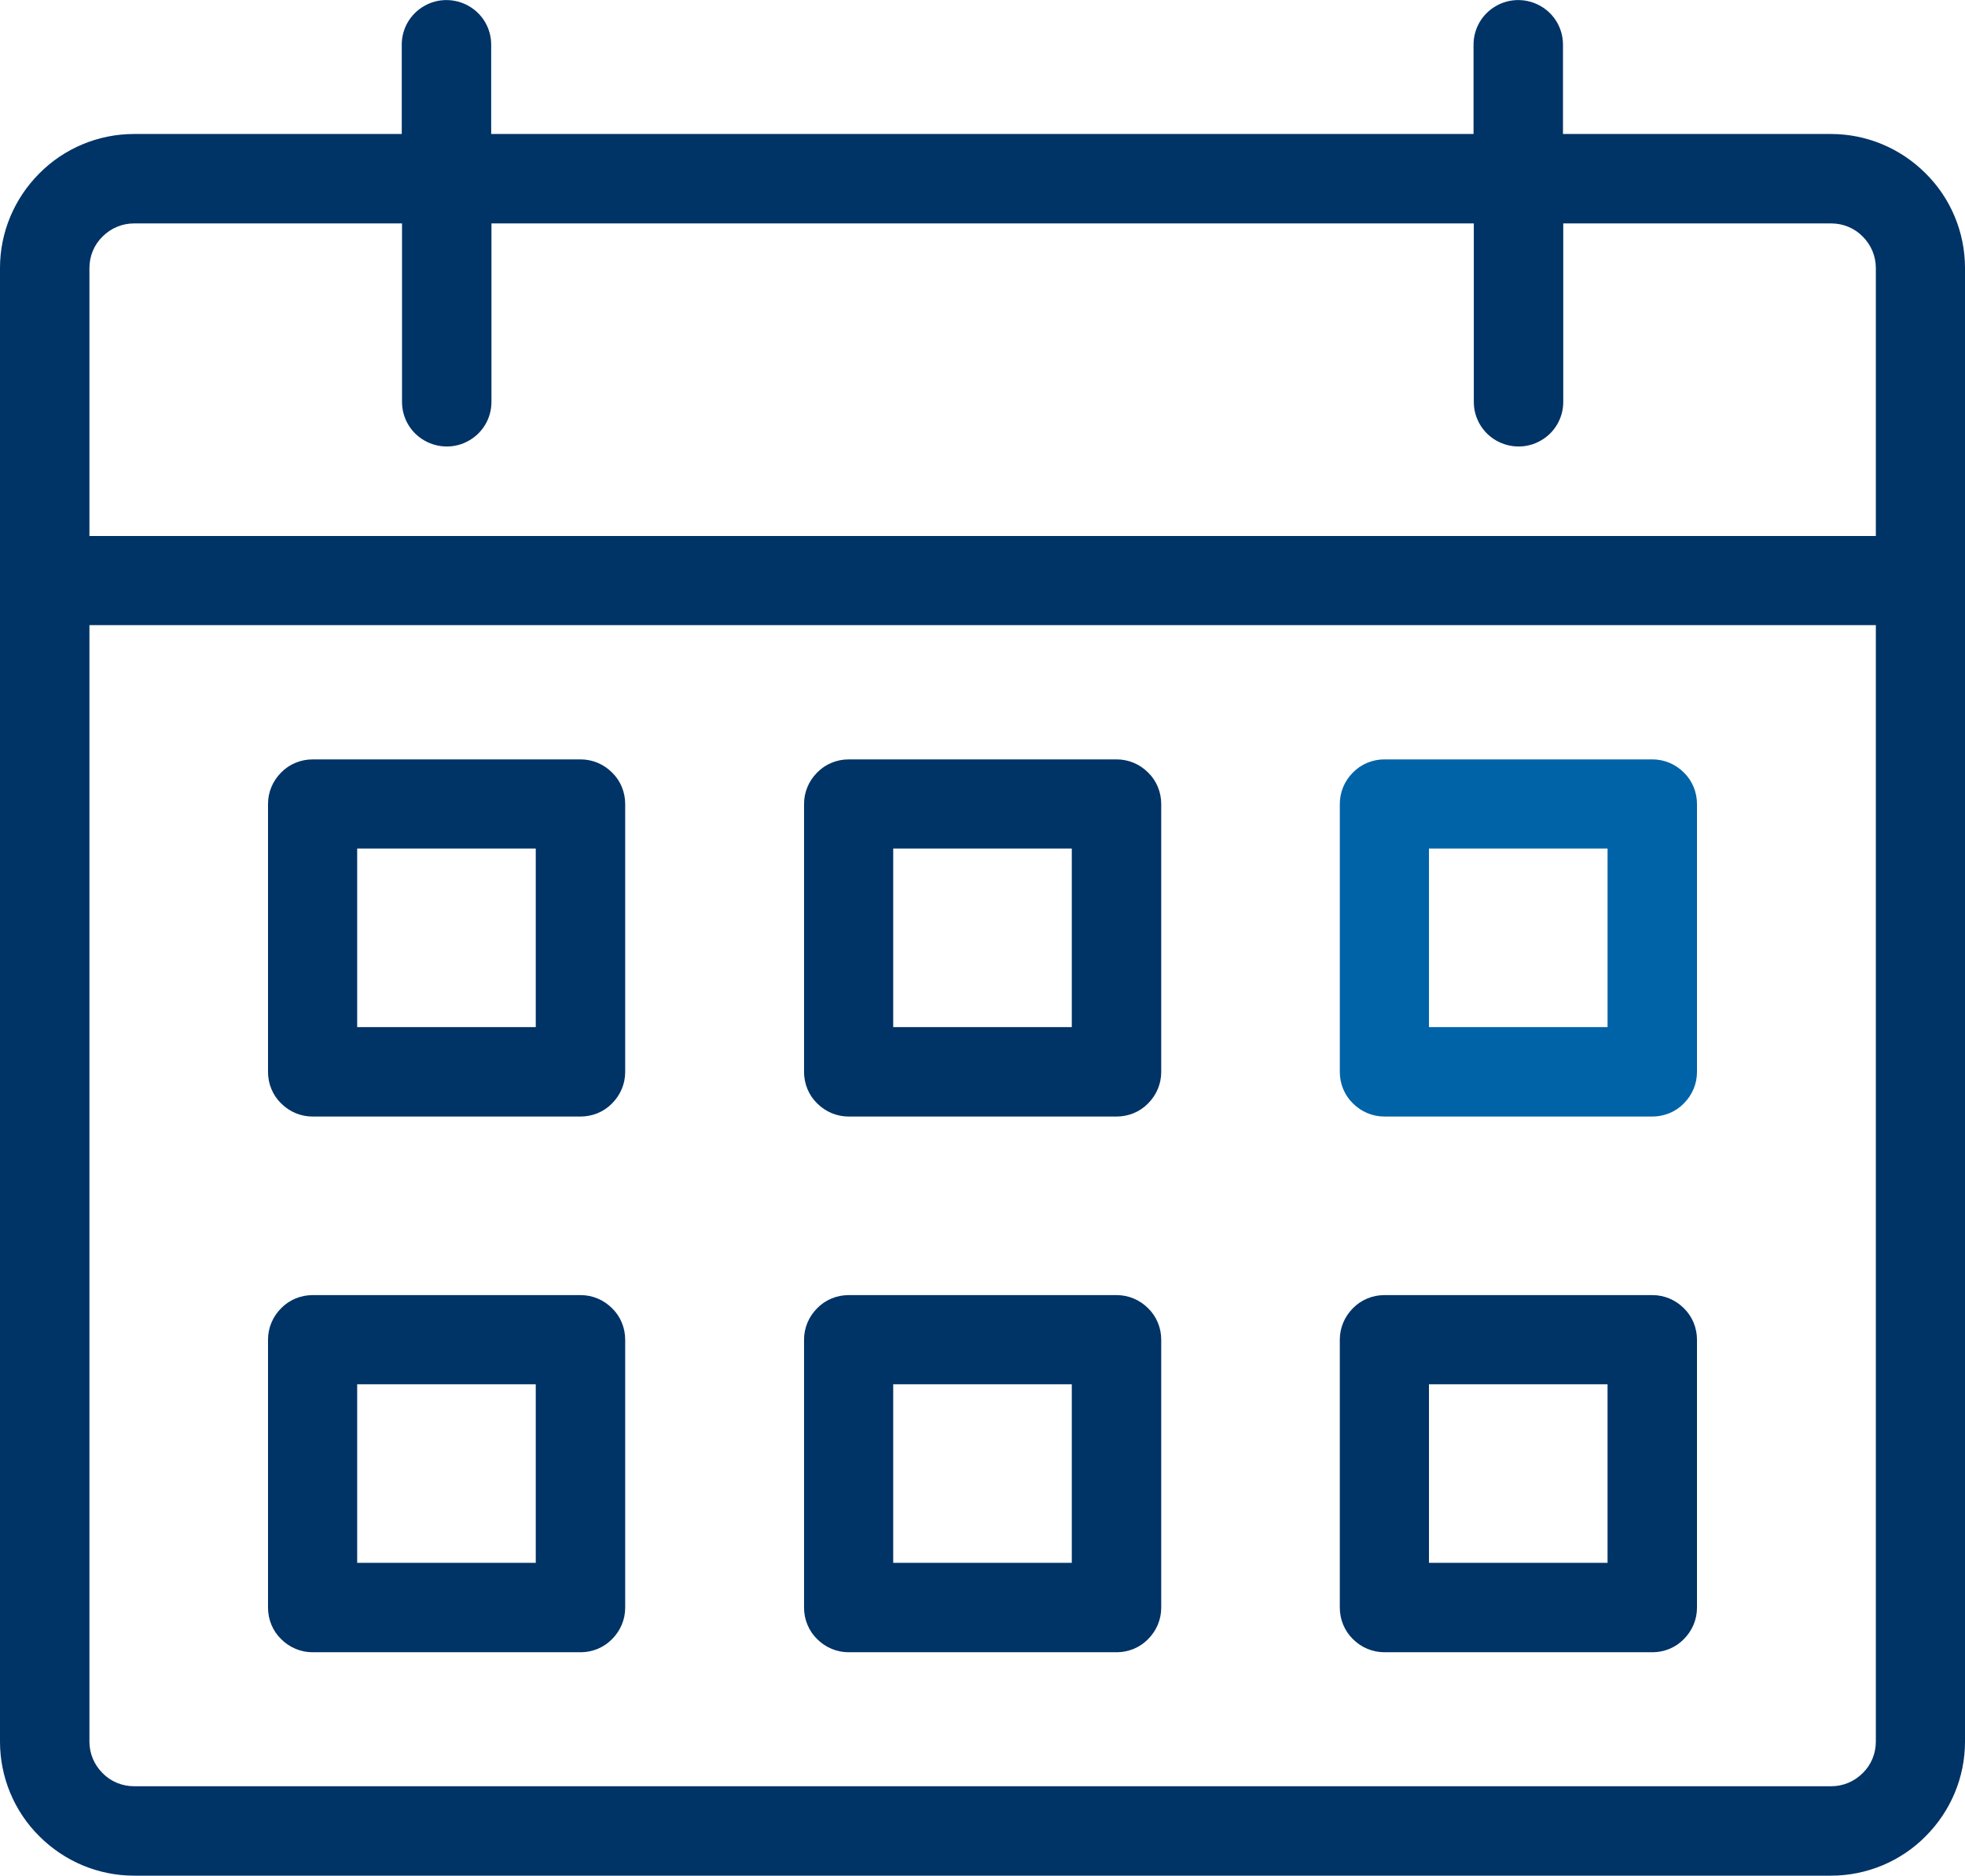 <?xml version="1.0" encoding="UTF-8"?><svg id="Layer_2" xmlns="http://www.w3.org/2000/svg" width="71.85" height="68.59" viewBox="0 0 71.85 68.59"><defs><style>.cls-1{fill:#036;}.cls-2{fill:#0063a7;}</style></defs><g id="Layer_1-2"><g><path class="cls-1" d="M66.95,4.9h-9.8V1.63c0-.58-.31-1.12-.82-1.41-.51-.29-1.13-.29-1.63,0-.51,.29-.82,.83-.82,1.41v3.27H17.96V1.63c0-.58-.31-1.12-.82-1.41-.51-.29-1.13-.29-1.63,0-.51,.29-.82,.83-.82,1.41v3.27H4.9c-1.3,0-2.55,.52-3.46,1.44-.92,.92-1.44,2.16-1.44,3.46V63.69c0,1.3,.52,2.55,1.44,3.46,.92,.92,2.16,1.44,3.46,1.44h62.05c1.3,0,2.55-.52,3.46-1.44,.92-.92,1.44-2.16,1.44-3.46V9.8c0-1.3-.52-2.55-1.44-3.46-.92-.92-2.16-1.44-3.46-1.44ZM3.27,9.8c0-.43,.17-.85,.48-1.15,.31-.31,.72-.48,1.15-.48H14.7v6.53c0,.58,.31,1.12,.82,1.41,.51,.29,1.13,.29,1.63,0,.51-.29,.82-.83,.82-1.41v-6.53H53.89v6.53c0,.58,.31,1.12,.82,1.41,.51,.29,1.13,.29,1.63,0,.51-.29,.82-.83,.82-1.41v-6.53h9.8c.43,0,.85,.17,1.15,.48,.31,.31,.48,.72,.48,1.15v9.8H3.27V9.8ZM68.59,63.69c0,.43-.17,.85-.48,1.15-.31,.31-.72,.48-1.15,.48H4.9c-.43,0-.85-.17-1.15-.48-.31-.31-.48-.72-.48-1.15V22.86H68.59V63.69Z"/><path class="cls-1" d="M11.43,40.83h9.8c.43,0,.85-.17,1.15-.48,.31-.31,.48-.72,.48-1.15v-9.8c0-.43-.17-.85-.48-1.15-.31-.31-.72-.48-1.15-.48H11.43c-.43,0-.85,.17-1.15,.48-.31,.31-.48,.72-.48,1.15v9.8c0,.43,.17,.85,.48,1.15,.31,.31,.72,.48,1.15,.48Zm1.63-9.8h6.53v6.53h-6.53v-6.53Z"/><path class="cls-1" d="M31.03,40.83h9.8c.43,0,.85-.17,1.15-.48,.31-.31,.48-.72,.48-1.15v-9.8c0-.43-.17-.85-.48-1.15-.31-.31-.72-.48-1.15-.48h-9.8c-.43,0-.85,.17-1.15,.48-.31,.31-.48,.72-.48,1.15v9.8c0,.43,.17,.85,.48,1.15,.31,.31,.72,.48,1.15,.48Zm1.63-9.8h6.53v6.53h-6.53v-6.53Z"/><path class="cls-2" d="M50.62,40.83h9.8c.43,0,.85-.17,1.15-.48,.31-.31,.48-.72,.48-1.15v-9.8c0-.43-.17-.85-.48-1.15-.31-.31-.72-.48-1.15-.48h-9.8c-.43,0-.85,.17-1.15,.48-.31,.31-.48,.72-.48,1.15v9.8c0,.43,.17,.85,.48,1.15,.31,.31,.72,.48,1.15,.48Zm1.63-9.8h6.53v6.53h-6.53v-6.53Z"/><path class="cls-1" d="M11.43,60.42h9.8c.43,0,.85-.17,1.15-.48,.31-.31,.48-.72,.48-1.15v-9.8c0-.43-.17-.85-.48-1.15-.31-.31-.72-.48-1.15-.48H11.43c-.43,0-.85,.17-1.15,.48-.31,.31-.48,.72-.48,1.15v9.8c0,.43,.17,.85,.48,1.15,.31,.31,.72,.48,1.15,.48Zm1.63-9.8h6.53v6.53h-6.53v-6.53Z"/><path class="cls-1" d="M31.03,60.42h9.8c.43,0,.85-.17,1.15-.48,.31-.31,.48-.72,.48-1.15v-9.8c0-.43-.17-.85-.48-1.15-.31-.31-.72-.48-1.15-.48h-9.8c-.43,0-.85,.17-1.15,.48-.31,.31-.48,.72-.48,1.15v9.8c0,.43,.17,.85,.48,1.15,.31,.31,.72,.48,1.15,.48Zm1.63-9.8h6.53v6.53h-6.53v-6.53Z"/><path class="cls-1" d="M50.62,60.42h9.8c.43,0,.85-.17,1.15-.48,.31-.31,.48-.72,.48-1.15v-9.8c0-.43-.17-.85-.48-1.15-.31-.31-.72-.48-1.15-.48h-9.8c-.43,0-.85,.17-1.15,.48-.31,.31-.48,.72-.48,1.15v9.8c0,.43,.17,.85,.48,1.15,.31,.31,.72,.48,1.15,.48Zm1.63-9.8h6.53v6.53h-6.53v-6.53Z"/></g></g></svg>